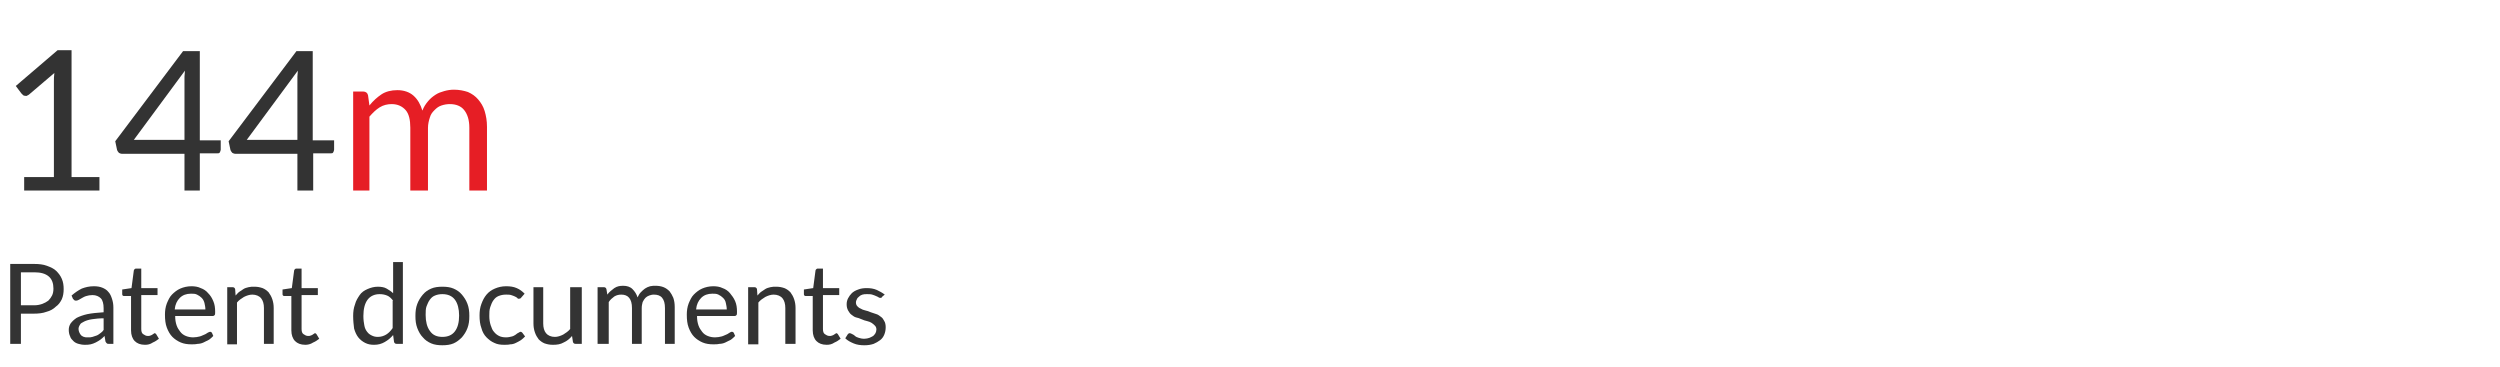 <?xml version="1.0" encoding="utf-8"?>
<!-- Generator: Adobe Illustrator 27.0.0, SVG Export Plug-In . SVG Version: 6.00 Build 0)  -->
<svg version="1.1" id="Layer_1" xmlns="http://www.w3.org/2000/svg" xmlns:xlink="http://www.w3.org/1999/xlink" x="0px" y="0px"
	 viewBox="0 0 538 79" style="enable-background:new 0 0 192 79;" xml:space="preserve">
<style type="text/css">
	.st0{enable-background:new    ;}
	.st1{fill:#333333;}
	.st2{fill:#E61E25;}
</style>
<g class="st0">
	<path class="st1" d="M21.4,38.1V41H5.2v-2.9h6.4V17.6c0-0.6,0-1.2,0.1-1.9l-5.4,4.6c-0.2,0.2-0.4,0.2-0.5,0.3s-0.4,0-0.5,0
		c-0.2,0-0.3-0.1-0.4-0.2c-0.1-0.1-0.2-0.2-0.3-0.3l-1.2-1.6l9-7.7h3v27.3H21.4z"/>
	<path class="st1" d="M47.5,30.1v2.1c0,0.2-0.1,0.4-0.2,0.6c-0.1,0.2-0.3,0.2-0.6,0.2H43V41h-3.3v-7.9H26.3c-0.3,0-0.5-0.1-0.7-0.2
		c-0.2-0.2-0.3-0.4-0.4-0.6l-0.4-1.9l14.6-19.4H43v19.2H47.5z M39.7,30.1V17.7c0-0.4,0-0.8,0-1.2c0-0.4,0.1-0.9,0.1-1.3l-11,14.9
		H39.7z"/>
	<path class="st1" d="M71.9,30.1v2.1c0,0.2-0.1,0.4-0.2,0.6c-0.1,0.2-0.3,0.2-0.6,0.2h-3.7V41H64v-7.9H50.7c-0.3,0-0.5-0.1-0.7-0.2
		c-0.2-0.2-0.3-0.4-0.4-0.6l-0.4-1.9l14.6-19.4h3.5v19.2H71.9z M64,30.1V17.7c0-0.4,0-0.8,0-1.2c0-0.4,0.1-0.9,0.1-1.3l-11,14.9H64z
		"/>
</g>
<g class="st0">
	<path class="st2" d="M76,41V19.7h2.2c0.5,0,0.9,0.3,1,0.8l0.3,2.2c0.8-1,1.7-1.8,2.6-2.4s2.1-0.9,3.4-0.9c1.4,0,2.6,0.4,3.5,1.2
		c0.9,0.8,1.5,1.9,1.9,3.2c0.3-0.8,0.7-1.4,1.2-2s1-1,1.6-1.4c0.6-0.4,1.2-0.6,1.9-0.8c0.7-0.2,1.4-0.3,2.1-0.3c1.1,0,2.1,0.2,3,0.5
		c0.9,0.4,1.6,0.9,2.2,1.6c0.6,0.7,1.1,1.5,1.4,2.5s0.5,2.1,0.5,3.4V41h-3.8V27.5c0-1.7-0.4-2.9-1.1-3.8c-0.7-0.9-1.8-1.3-3.1-1.3
		c-0.6,0-1.2,0.1-1.8,0.3c-0.6,0.2-1,0.5-1.5,1s-0.8,0.9-1,1.6c-0.2,0.6-0.4,1.4-0.4,2.2V41h-3.8V27.5c0-1.7-0.3-3-1-3.8
		c-0.7-0.8-1.7-1.3-3-1.3c-0.9,0-1.8,0.2-2.6,0.7c-0.8,0.5-1.5,1.2-2.2,2V41H76z"/>
</g>
<g class="st0">
	<path class="st1" d="M7.3,56.8c1.1,0,2,0.1,2.8,0.4c0.8,0.3,1.5,0.6,2,1.1c0.5,0.5,0.9,1,1.2,1.7c0.3,0.7,0.4,1.4,0.4,2.2
		c0,0.8-0.1,1.5-0.4,2.2C13,65,12.6,65.6,12,66c-0.5,0.5-1.2,0.9-2,1.1c-0.8,0.3-1.7,0.4-2.8,0.4H4.5V74H2.2V56.8H7.3z M7.3,65.7
		c0.7,0,1.2-0.1,1.8-0.3c0.5-0.2,0.9-0.4,1.3-0.7c0.3-0.3,0.6-0.7,0.8-1.1c0.2-0.4,0.3-0.9,0.3-1.5c0-1.1-0.3-2-1-2.6
		c-0.7-0.6-1.7-0.9-3.1-0.9H4.5v7.1H7.3z"/>
	<path class="st1" d="M15.4,63.6c0.7-0.6,1.4-1.1,2.2-1.5c0.8-0.3,1.6-0.5,2.6-0.5c0.7,0,1.3,0.1,1.8,0.3c0.5,0.2,1,0.5,1.3,0.9
		c0.4,0.4,0.6,0.9,0.8,1.5c0.2,0.6,0.3,1.2,0.3,1.9V74h-0.9c-0.2,0-0.4,0-0.5-0.1c-0.1-0.1-0.2-0.2-0.3-0.4l-0.2-1.2
		c-0.3,0.3-0.6,0.6-0.9,0.8c-0.3,0.2-0.6,0.4-1,0.6s-0.7,0.3-1.1,0.4s-0.8,0.1-1.3,0.1c-0.5,0-0.9-0.1-1.3-0.2
		c-0.4-0.1-0.8-0.3-1.1-0.6c-0.3-0.3-0.6-0.6-0.7-1c-0.2-0.4-0.3-0.9-0.3-1.4c0-0.5,0.1-0.9,0.4-1.4c0.3-0.4,0.7-0.8,1.3-1.2
		c0.6-0.3,1.4-0.6,2.3-0.8c1-0.2,2.1-0.3,3.5-0.4v-0.9c0-0.9-0.2-1.7-0.6-2.1s-1-0.7-1.8-0.7c-0.5,0-1,0.1-1.3,0.2
		c-0.4,0.1-0.7,0.3-0.9,0.4s-0.5,0.3-0.7,0.4c-0.2,0.1-0.4,0.2-0.6,0.2c-0.1,0-0.3,0-0.4-0.1s-0.2-0.2-0.3-0.3L15.4,63.6z
		 M22.3,68.5c-1,0-1.8,0.1-2.5,0.2c-0.7,0.1-1.3,0.3-1.7,0.5c-0.4,0.2-0.8,0.4-0.9,0.7c-0.2,0.3-0.3,0.6-0.3,0.9
		c0,0.3,0.1,0.6,0.2,0.8c0.1,0.2,0.2,0.4,0.4,0.6c0.2,0.1,0.4,0.3,0.6,0.3c0.2,0.1,0.5,0.1,0.8,0.1c0.4,0,0.7,0,1-0.1
		s0.6-0.2,0.9-0.3c0.3-0.1,0.5-0.3,0.8-0.5c0.3-0.2,0.5-0.4,0.7-0.7V68.5z"/>
	<path class="st1" d="M31.2,74.2c-1,0-1.7-0.3-2.2-0.8c-0.5-0.5-0.8-1.3-0.8-2.3v-7.4h-1.5c-0.1,0-0.2,0-0.3-0.1
		c-0.1-0.1-0.1-0.2-0.1-0.4v-0.9l2-0.3l0.5-3.8c0-0.1,0.1-0.2,0.2-0.3s0.2-0.1,0.3-0.1h1.1v4.2h3.5v1.5h-3.5v7.3
		c0,0.5,0.1,0.9,0.4,1.1s0.6,0.4,1,0.4c0.2,0,0.4,0,0.6-0.1c0.2-0.1,0.3-0.1,0.4-0.2c0.1-0.1,0.2-0.1,0.3-0.2
		c0.1-0.1,0.2-0.1,0.2-0.1c0.1,0,0.2,0.1,0.3,0.2l0.6,1c-0.4,0.3-0.8,0.6-1.3,0.8C32.3,74.1,31.8,74.2,31.2,74.2z"/>
	<path class="st1" d="M45.9,72.3c-0.3,0.3-0.6,0.6-0.9,0.8c-0.4,0.2-0.8,0.4-1.2,0.6c-0.4,0.2-0.9,0.3-1.3,0.3
		c-0.4,0.1-0.9,0.1-1.3,0.1c-0.8,0-1.6-0.1-2.3-0.4c-0.7-0.3-1.3-0.7-1.8-1.2c-0.5-0.5-0.9-1.2-1.2-2c-0.3-0.8-0.4-1.7-0.4-2.8
		c0-0.8,0.1-1.6,0.4-2.4c0.3-0.7,0.6-1.4,1.1-1.9c0.5-0.5,1.1-1,1.8-1.3c0.7-0.3,1.5-0.5,2.4-0.5c0.7,0,1.4,0.1,2,0.4
		c0.6,0.2,1.2,0.6,1.6,1.1c0.5,0.5,0.8,1,1.1,1.7c0.3,0.7,0.4,1.4,0.4,2.3c0,0.3,0,0.6-0.1,0.7c-0.1,0.1-0.2,0.2-0.4,0.2h-8.1
		c0,0.8,0.1,1.4,0.3,2c0.2,0.6,0.5,1,0.8,1.4c0.3,0.4,0.7,0.7,1.2,0.9c0.5,0.2,1,0.3,1.6,0.3c0.5,0,1-0.1,1.4-0.2s0.7-0.3,1-0.4
		c0.3-0.1,0.5-0.3,0.7-0.4s0.4-0.2,0.5-0.2c0.2,0,0.3,0.1,0.4,0.2L45.9,72.3z M44.2,66.6c0-0.5-0.1-0.9-0.2-1.4
		c-0.1-0.4-0.3-0.8-0.6-1.1s-0.6-0.5-1-0.7c-0.4-0.2-0.8-0.2-1.3-0.2c-1,0-1.8,0.3-2.4,0.9c-0.6,0.6-1,1.4-1.1,2.5H44.2z"/>
	<path class="st1" d="M50.7,63.6c0.3-0.3,0.5-0.6,0.8-0.8c0.3-0.2,0.6-0.4,0.9-0.6c0.3-0.2,0.7-0.3,1.1-0.4s0.8-0.1,1.2-0.1
		c0.7,0,1.2,0.1,1.8,0.3c0.5,0.2,0.9,0.5,1.3,0.9c0.3,0.4,0.6,0.9,0.8,1.5c0.2,0.6,0.3,1.2,0.3,1.9V74h-2.1v-7.7
		c0-0.9-0.2-1.6-0.6-2.1s-1.1-0.8-1.9-0.8c-0.6,0-1.2,0.2-1.8,0.5c-0.5,0.3-1.1,0.7-1.5,1.2v9h-2.1V61.8H50c0.3,0,0.5,0.1,0.6,0.4
		L50.7,63.6z"/>
	<path class="st1" d="M65.7,74.2c-1,0-1.7-0.3-2.2-0.8c-0.5-0.5-0.8-1.3-0.8-2.3v-7.4h-1.5c-0.1,0-0.2,0-0.3-0.1
		c-0.1-0.1-0.1-0.2-0.1-0.4v-0.9l2-0.3l0.5-3.8c0-0.1,0.1-0.2,0.2-0.3s0.2-0.1,0.3-0.1h1.1v4.2h3.5v1.5h-3.5v7.3
		c0,0.5,0.1,0.9,0.4,1.1s0.6,0.4,1,0.4c0.2,0,0.4,0,0.6-0.1c0.2-0.1,0.3-0.1,0.4-0.2c0.1-0.1,0.2-0.1,0.3-0.2
		c0.1-0.1,0.2-0.1,0.2-0.1c0.1,0,0.2,0.1,0.3,0.2l0.6,1c-0.4,0.3-0.8,0.6-1.3,0.8C66.8,74.1,66.2,74.2,65.7,74.2z"/>
	<path class="st1" d="M86.7,56.3V74h-1.3c-0.3,0-0.5-0.1-0.6-0.4l-0.2-1.5c-0.5,0.6-1.1,1.1-1.8,1.5c-0.7,0.4-1.4,0.6-2.3,0.6
		c-0.7,0-1.3-0.1-1.9-0.4c-0.6-0.3-1.1-0.7-1.5-1.2c-0.4-0.5-0.7-1.2-0.9-1.9C76.1,69.9,76,69,76,68c0-0.9,0.1-1.7,0.4-2.5
		c0.2-0.8,0.6-1.4,1-2c0.4-0.6,1-1,1.7-1.3c0.7-0.3,1.4-0.5,2.2-0.5c0.7,0,1.4,0.1,1.9,0.4s1,0.6,1.4,1v-6.7H86.7z M84.6,64.7
		c-0.4-0.5-0.8-0.9-1.3-1.1s-1-0.3-1.6-0.3c-1.1,0-2,0.4-2.6,1.2c-0.6,0.8-0.9,2-0.9,3.5c0,0.8,0.1,1.5,0.2,2c0.1,0.6,0.3,1,0.6,1.4
		c0.3,0.4,0.6,0.6,1,0.8c0.4,0.2,0.8,0.3,1.3,0.3c0.7,0,1.3-0.2,1.8-0.5s1-0.8,1.4-1.4V64.7z"/>
	<path class="st1" d="M95.2,61.7c0.9,0,1.7,0.1,2.4,0.4c0.7,0.3,1.3,0.7,1.8,1.3s0.9,1.2,1.2,2c0.3,0.8,0.4,1.6,0.4,2.6
		c0,1-0.1,1.8-0.4,2.6c-0.3,0.8-0.7,1.4-1.2,2c-0.5,0.5-1.1,1-1.8,1.3c-0.7,0.3-1.5,0.4-2.4,0.4c-0.9,0-1.7-0.1-2.4-0.4
		c-0.7-0.3-1.3-0.7-1.8-1.3c-0.5-0.5-0.9-1.2-1.2-2c-0.3-0.8-0.4-1.6-0.4-2.6c0-1,0.1-1.8,0.4-2.6c0.3-0.8,0.7-1.4,1.2-2
		s1.1-1,1.8-1.3S94.3,61.7,95.2,61.7z M95.2,72.5c1.2,0,2.1-0.4,2.7-1.2s0.9-1.9,0.9-3.4c0-1.4-0.3-2.6-0.9-3.4
		c-0.6-0.8-1.5-1.2-2.7-1.2c-0.6,0-1.1,0.1-1.6,0.3c-0.5,0.2-0.8,0.5-1.1,0.9c-0.3,0.4-0.5,0.9-0.7,1.4s-0.2,1.2-0.2,1.9
		c0,1.4,0.3,2.6,0.9,3.4C93.1,72.1,94,72.5,95.2,72.5z"/>
	<path class="st1" d="M112.2,64c-0.1,0.1-0.1,0.2-0.2,0.2s-0.2,0.1-0.3,0.1c-0.1,0-0.3,0-0.4-0.2c-0.1-0.1-0.3-0.2-0.5-0.3
		c-0.2-0.1-0.5-0.2-0.8-0.3c-0.3-0.1-0.7-0.1-1.1-0.1c-0.6,0-1.1,0.1-1.6,0.3c-0.5,0.2-0.8,0.5-1.1,0.9c-0.3,0.4-0.5,0.9-0.7,1.5
		c-0.2,0.6-0.2,1.2-0.2,1.9c0,0.7,0.1,1.4,0.3,2s0.4,1.1,0.7,1.4c0.3,0.4,0.7,0.7,1.1,0.9c0.4,0.2,0.9,0.3,1.5,0.3
		c0.5,0,0.9-0.1,1.3-0.2s0.6-0.3,0.8-0.4c0.2-0.2,0.4-0.3,0.6-0.4s0.3-0.2,0.4-0.2c0.2,0,0.3,0.1,0.4,0.2l0.6,0.8
		c-0.3,0.3-0.6,0.6-0.9,0.8c-0.3,0.2-0.7,0.4-1.1,0.6c-0.4,0.2-0.8,0.3-1.2,0.3c-0.4,0.1-0.9,0.1-1.3,0.1c-0.8,0-1.5-0.1-2.1-0.4
		c-0.7-0.3-1.2-0.7-1.7-1.2s-0.9-1.2-1.1-2c-0.3-0.8-0.4-1.7-0.4-2.7c0-0.9,0.1-1.7,0.4-2.5c0.3-0.8,0.6-1.4,1.1-2
		c0.5-0.6,1.1-1,1.8-1.3c0.7-0.3,1.5-0.5,2.4-0.5c0.9,0,1.6,0.1,2.3,0.4c0.7,0.3,1.2,0.7,1.7,1.2L112.2,64z"/>
	<path class="st1" d="M125.2,61.8V74h-1.3c-0.3,0-0.5-0.1-0.6-0.4l-0.2-1.3c-0.5,0.6-1.1,1.1-1.8,1.4c-0.7,0.4-1.4,0.5-2.3,0.5
		c-0.7,0-1.2-0.1-1.8-0.3c-0.5-0.2-0.9-0.5-1.3-0.9c-0.3-0.4-0.6-0.9-0.8-1.5c-0.2-0.6-0.3-1.2-0.3-1.9v-7.8h2.1v7.8
		c0,0.9,0.2,1.6,0.6,2.1c0.4,0.5,1.1,0.8,1.9,0.8c0.6,0,1.2-0.2,1.8-0.5c0.5-0.3,1.1-0.7,1.5-1.2v-9H125.2z"/>
	<path class="st1" d="M128.6,74V61.8h1.3c0.3,0,0.5,0.1,0.6,0.4l0.2,1.2c0.4-0.6,1-1,1.5-1.4c0.6-0.4,1.2-0.5,1.9-0.5
		c0.8,0,1.5,0.2,2,0.7s0.9,1.1,1.1,1.8c0.2-0.4,0.4-0.8,0.7-1.1c0.3-0.3,0.6-0.6,0.9-0.8c0.3-0.2,0.7-0.4,1.1-0.5s0.8-0.1,1.2-0.1
		c0.6,0,1.2,0.1,1.7,0.3s0.9,0.5,1.3,0.9c0.3,0.4,0.6,0.9,0.8,1.4c0.2,0.6,0.3,1.2,0.3,2V74h-2.1v-7.7c0-1-0.2-1.7-0.6-2.2
		s-1-0.7-1.8-0.7c-0.4,0-0.7,0.1-1,0.2s-0.6,0.3-0.8,0.5c-0.2,0.2-0.4,0.5-0.6,0.9c-0.1,0.4-0.2,0.8-0.2,1.3V74h-2.1v-7.7
		c0-1-0.2-1.7-0.6-2.2c-0.4-0.5-1-0.7-1.7-0.7c-0.5,0-1,0.1-1.5,0.4c-0.4,0.3-0.9,0.7-1.2,1.2V74H128.6z"/>
	<path class="st1" d="M158.2,72.3c-0.3,0.3-0.6,0.6-0.9,0.8c-0.4,0.2-0.8,0.4-1.2,0.6c-0.4,0.2-0.9,0.3-1.3,0.3
		c-0.4,0.1-0.9,0.1-1.3,0.1c-0.8,0-1.6-0.1-2.3-0.4c-0.7-0.3-1.3-0.7-1.8-1.2c-0.5-0.5-0.9-1.2-1.2-2c-0.3-0.8-0.4-1.7-0.4-2.8
		c0-0.8,0.1-1.6,0.4-2.4c0.3-0.7,0.6-1.4,1.1-1.9s1.1-1,1.8-1.3c0.7-0.3,1.5-0.5,2.4-0.5c0.7,0,1.4,0.1,2,0.4
		c0.6,0.2,1.2,0.6,1.6,1.1s0.8,1,1.1,1.7c0.3,0.7,0.4,1.4,0.4,2.3c0,0.3,0,0.6-0.1,0.7c-0.1,0.1-0.2,0.2-0.4,0.2h-8.1
		c0,0.8,0.1,1.4,0.3,2c0.2,0.6,0.5,1,0.8,1.4c0.3,0.4,0.7,0.7,1.2,0.9c0.5,0.2,1,0.3,1.6,0.3c0.5,0,1-0.1,1.4-0.2
		c0.4-0.1,0.7-0.3,1-0.4c0.3-0.1,0.5-0.3,0.7-0.4c0.2-0.1,0.3-0.2,0.5-0.2c0.2,0,0.3,0.1,0.4,0.2L158.2,72.3z M156.4,66.6
		c0-0.5-0.1-0.9-0.2-1.4s-0.3-0.8-0.6-1.1s-0.6-0.5-1-0.7c-0.4-0.2-0.8-0.2-1.3-0.2c-1,0-1.8,0.3-2.4,0.9c-0.6,0.6-1,1.4-1.1,2.5
		H156.4z"/>
	<path class="st1" d="M163,63.6c0.3-0.3,0.5-0.6,0.8-0.8c0.3-0.2,0.6-0.4,0.9-0.6c0.3-0.2,0.7-0.3,1.1-0.4c0.4-0.1,0.8-0.1,1.2-0.1
		c0.7,0,1.2,0.1,1.8,0.3c0.5,0.2,0.9,0.5,1.3,0.9c0.3,0.4,0.6,0.9,0.8,1.5s0.3,1.2,0.3,1.9V74H169v-7.7c0-0.9-0.2-1.6-0.6-2.1
		s-1.1-0.8-1.9-0.8c-0.6,0-1.2,0.2-1.8,0.5c-0.5,0.3-1.1,0.7-1.5,1.2v9H161V61.8h1.3c0.3,0,0.5,0.1,0.6,0.4L163,63.6z"/>
	<path class="st1" d="M177.9,74.2c-1,0-1.7-0.3-2.2-0.8c-0.5-0.5-0.8-1.3-0.8-2.3v-7.4h-1.5c-0.1,0-0.2,0-0.3-0.1
		c-0.1-0.1-0.1-0.2-0.1-0.4v-0.9l2-0.3l0.5-3.8c0-0.1,0.1-0.2,0.2-0.3s0.2-0.1,0.3-0.1h1.1v4.2h3.5v1.5h-3.5v7.3
		c0,0.5,0.1,0.9,0.4,1.1s0.6,0.4,1,0.4c0.2,0,0.4,0,0.6-0.1c0.2-0.1,0.3-0.1,0.4-0.2c0.1-0.1,0.2-0.1,0.3-0.2
		c0.1-0.1,0.2-0.1,0.2-0.1c0.1,0,0.2,0.1,0.3,0.2l0.6,1c-0.4,0.3-0.8,0.6-1.3,0.8C179,74.1,178.5,74.2,177.9,74.2z"/>
	<path class="st1" d="M189.9,63.8c-0.1,0.2-0.2,0.3-0.4,0.3c-0.1,0-0.3,0-0.4-0.1c-0.2-0.1-0.3-0.2-0.6-0.3
		c-0.2-0.1-0.5-0.2-0.8-0.3c-0.3-0.1-0.7-0.1-1.1-0.1c-0.4,0-0.7,0-1,0.1c-0.3,0.1-0.5,0.2-0.7,0.4c-0.2,0.2-0.4,0.3-0.5,0.6
		c-0.1,0.2-0.2,0.4-0.2,0.7c0,0.3,0.1,0.6,0.3,0.8s0.4,0.4,0.7,0.5c0.3,0.2,0.6,0.3,1,0.4c0.4,0.1,0.8,0.2,1.2,0.4
		c0.4,0.1,0.8,0.3,1.2,0.4s0.7,0.4,1,0.6c0.3,0.2,0.5,0.5,0.7,0.9c0.2,0.3,0.3,0.8,0.3,1.3c0,0.6-0.1,1.1-0.3,1.6
		c-0.2,0.5-0.5,0.9-0.9,1.2c-0.4,0.3-0.9,0.6-1.4,0.8c-0.6,0.2-1.2,0.3-2,0.3c-0.8,0-1.6-0.1-2.3-0.4c-0.7-0.3-1.3-0.6-1.8-1.1
		l0.5-0.8c0.1-0.1,0.1-0.2,0.2-0.2c0.1-0.1,0.2-0.1,0.3-0.1c0.1,0,0.3,0.1,0.5,0.2s0.4,0.2,0.6,0.4s0.5,0.3,0.8,0.4s0.7,0.2,1.2,0.2
		c0.4,0,0.8-0.1,1.1-0.2c0.3-0.1,0.6-0.3,0.8-0.4c0.2-0.2,0.4-0.4,0.5-0.6s0.2-0.5,0.2-0.8c0-0.3-0.1-0.6-0.3-0.8
		c-0.2-0.2-0.4-0.4-0.7-0.6s-0.6-0.3-1-0.4c-0.4-0.1-0.8-0.2-1.2-0.4s-0.8-0.3-1.2-0.4s-0.7-0.4-1-0.6c-0.3-0.2-0.5-0.6-0.7-0.9
		c-0.2-0.4-0.3-0.8-0.3-1.3c0-0.5,0.1-0.9,0.3-1.3c0.2-0.4,0.5-0.8,0.8-1.1s0.8-0.6,1.4-0.8c0.5-0.2,1.1-0.3,1.8-0.3
		c0.8,0,1.5,0.1,2.2,0.4c0.6,0.3,1.2,0.6,1.7,1L189.9,63.8z"/>
</g>
</svg>
